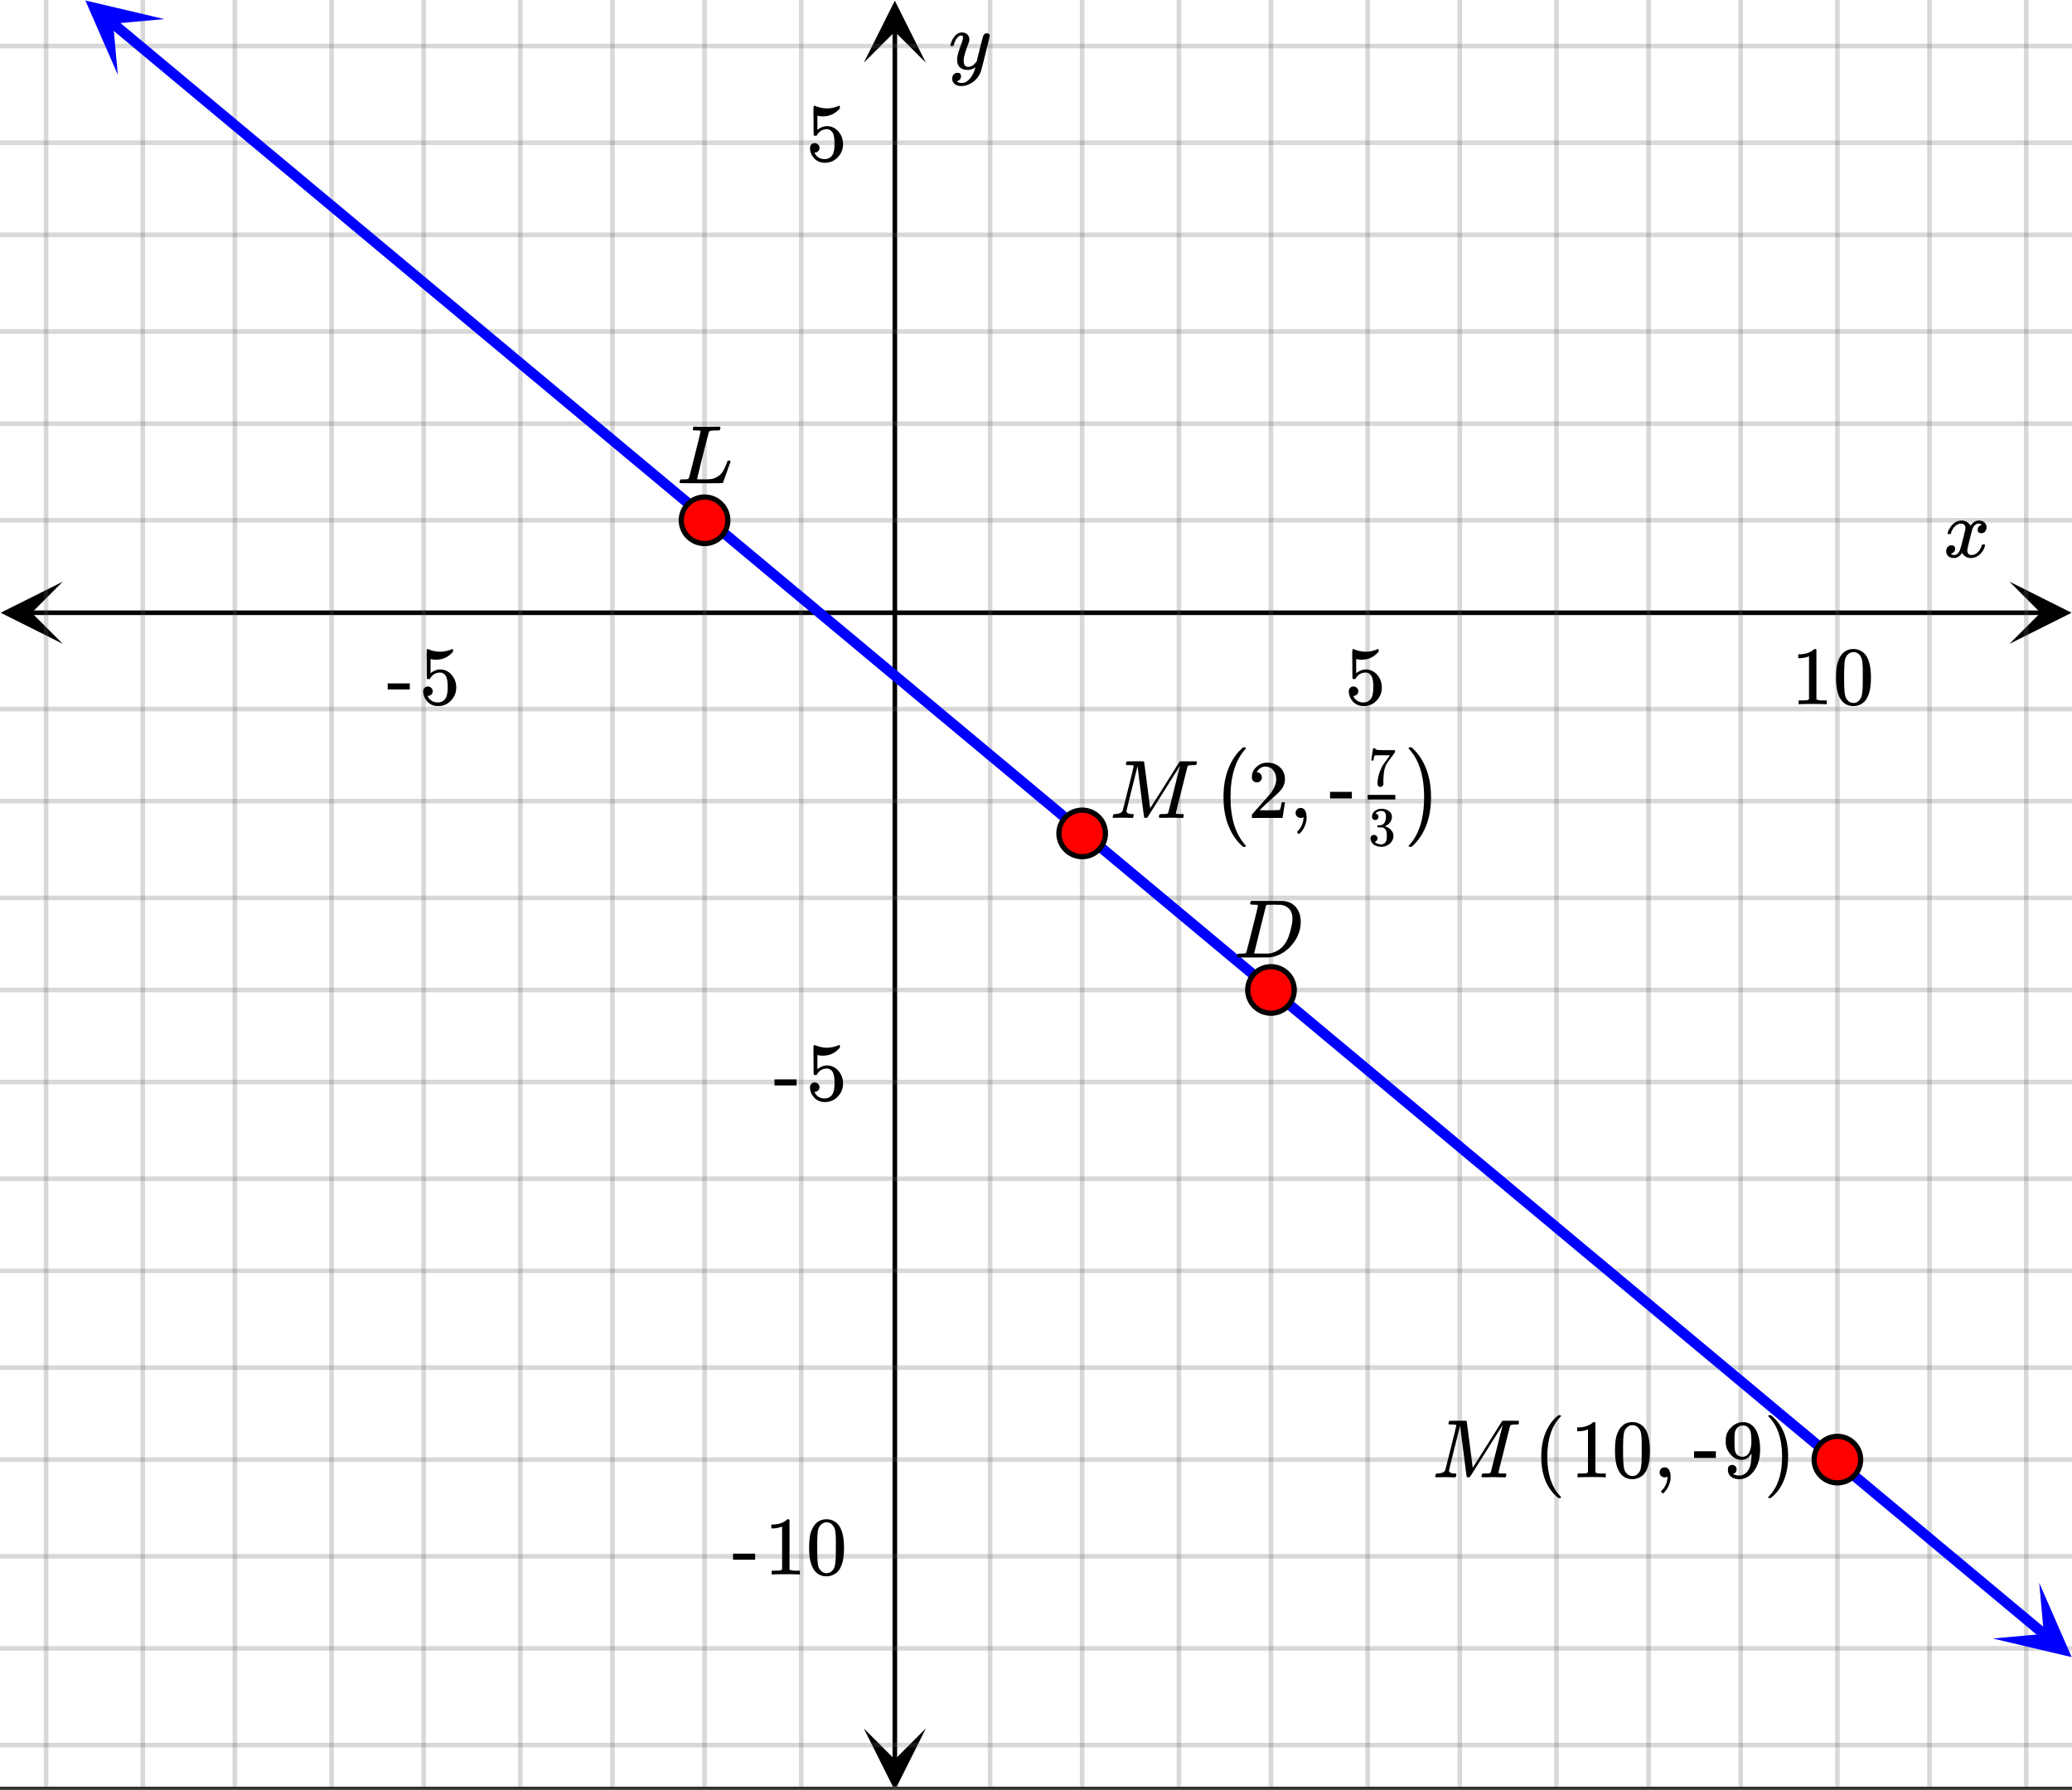 <svg xmlns="http://www.w3.org/2000/svg" xmlns:xlink="http://www.w3.org/1999/xlink" width="449.28" height="388.16" viewBox="0 0 336.96 291.12"><rect x="0" y="0" width="336.96" height="291.12" fill="#333333" stroke="none"/><defs><symbol overflow="visible" id="l"><path d="M3.844-8.469c0-.008-.008-.02-.016-.031a.084.084 0 0 0-.047-.016c-.011-.007-.027-.02-.047-.03a.291.291 0 0 0-.093-.017c-.032-.007-.063-.015-.094-.015H3.343a.582.582 0 0 0-.14-.016h-.531c-.043-.008-.07-.039-.078-.094-.024-.019-.016-.097.015-.234.04-.176.079-.27.11-.281h.203c.488.023 1.062.031 1.719.031h.53c.24-.008.411-.015.516-.015h.485c.195-.008.348-.016.453-.016h.359c.051.055.079.09.079.11.007.023 0 .105-.032.25a.58.58 0 0 1-.11.25h-.515c-.625.011-.992.054-1.093.124-.063.031-.125.164-.188.39a248.53 248.53 0 0 0-.906 3.548c-.149.586-.305 1.21-.469 1.875a95.478 95.478 0 0 1-.36 1.469l-.109.484c0 .043.035.062.11.062.082 0 .347.008.796.016.676 0 1.157-.02 1.438-.063.281-.039.594-.16.938-.359.363-.207.656-.484.875-.828.218-.352.437-.816.656-1.39.062-.176.11-.301.14-.376a.458.458 0 0 1 .235-.046h.172a.57.57 0 0 1 .078.156c0 .023-.094.289-.281.797-.18.511-.372 1.054-.579 1.625-.21.574-.324.902-.343.984-.032.055-.059.086-.079.094C7.415-.008 6.258 0 3.97 0 1.676 0 .516-.008.484-.031c-.03-.02-.046-.055-.046-.11 0-.062.003-.125.015-.187.05-.164.098-.258.14-.281a.954.954 0 0 1 .204-.016h.078c.238 0 .508-.008.813-.031.125-.031.207-.086.25-.172.03-.031.351-1.274.968-3.735.625-2.468.938-3.769.938-3.906zm0 0"/></symbol><symbol overflow="visible" id="m"><path d="M3.875-8.469c0-.008-.008-.02-.016-.031a.084.084 0 0 0-.046-.016c-.012-.007-.028-.02-.047-.03a.291.291 0 0 0-.094-.017c-.031-.007-.063-.015-.094-.015H3.36a.516.516 0 0 0-.125-.016h-.14c-.305 0-.465-.031-.485-.094-.011-.019-.007-.093.016-.218.05-.176.094-.274.125-.297h2.688c1.5 0 2.335.008 2.515.015.176 0 .36.028.547.079.707.156 1.27.527 1.688 1.109.425.586.64 1.313.64 2.188 0 .449-.055.89-.156 1.328-.262 1.011-.79 1.933-1.578 2.765-.906.93-1.946 1.485-3.11 1.672l-.187.031L3.187 0h-1.5C.883 0 .478-.02.47-.063v-.015C.445-.118.438-.141.438-.141c0-.02.015-.086.046-.203.04-.133.079-.21.11-.234.031-.031.133-.047.312-.047.239 0 .508-.008.813-.031.125-.031.207-.086.25-.172.031-.031.351-1.274.968-3.735.626-2.468.938-3.769.938-3.906zm5.61 2.14c0-.663-.18-1.19-.532-1.577-.355-.383-.844-.61-1.469-.672h-.593c-.157-.008-.305-.016-.438-.016-.137 0-.281.008-.437.016h-.563c-.125.012-.21.055-.25.125-.023.031-.351 1.328-.984 3.89-.637 2.555-.953 3.84-.953 3.86 0 .043.05.062.156.062h2.25c.851-.132 1.57-.492 2.156-1.078.32-.332.586-.71.797-1.14.207-.426.398-.993.578-1.704.188-.718.281-1.304.281-1.765zm0 0"/></symbol><symbol overflow="visible" id="n"><path d="M.781-3.75C.727-3.8.703-3.848.703-3.89c.031-.25.172-.563.422-.938.414-.633.941-1.004 1.578-1.11.133-.007.235-.015.297-.015.313 0 .598.086.86.25.269.156.46.355.578.594.113-.157.187-.25.218-.282.332-.375.711-.562 1.14-.562.364 0 .661.105.891.312.227.211.344.465.344.766 0 .281-.078.516-.234.703a.776.776 0 0 1-.625.281.64.64 0 0 1-.422-.14.521.521 0 0 1-.156-.39c0-.415.222-.696.672-.845a.58.58 0 0 0-.141-.093.705.705 0 0 0-.39-.094.91.91 0 0 0-.266.031c-.336.149-.586.445-.75.89-.032.075-.164.579-.39 1.516-.231.93-.356 1.45-.376 1.563a1.827 1.827 0 0 0-.047.406c0 .211.063.383.188.516.125.125.289.187.5.187.383 0 .726-.16 1.031-.484.3-.32.508-.676.625-1.063.02-.082.04-.129.063-.14.03-.02.109-.031.234-.031.164 0 .25.039.25.109 0 .012-.012.058-.031.14-.149.563-.461 1.055-.938 1.47-.43.323-.875.484-1.344.484-.625 0-1.101-.282-1.421-.844-.262.406-.594.68-1 .812-.086.02-.2.032-.344.032-.524 0-.89-.188-1.11-.563a.953.953 0 0 1-.14-.531c0-.27.078-.5.234-.688a.798.798 0 0 1 .625-.28c.395 0 .594.187.594.562 0 .336-.164.574-.484.718a.359.359 0 0 1-.063.047l-.078.031c-.012.012-.024.016-.031.016h-.032c0 .031.063.074.188.125a.817.817 0 0 0 .36.078c.32 0 .597-.203.827-.61.102-.163.282-.75.532-1.75.05-.206.109-.437.171-.687.063-.257.11-.457.141-.593.031-.133.05-.211.063-.235a2.86 2.86 0 0 0 .078-.531.678.678 0 0 0-.188-.5.613.613 0 0 0-.484-.203c-.406 0-.762.156-1.063.469a2.562 2.562 0 0 0-.609 1.078c-.012.074-.031.12-.063.14a.752.752 0 0 1-.218.016zm0 0"/></symbol><symbol overflow="visible" id="s"><path d="M6.234-5.813c.125 0 .227.04.313.11.094.062.14.152.14.266 0 .117-.226 1.058-.671 2.828C5.578-.836 5.328.133 5.266.312a3.459 3.459 0 0 1-.688 1.22 3.641 3.641 0 0 1-1.11.874c-.491.239-.945.36-1.359.36-.687 0-1.152-.22-1.39-.657-.094-.125-.14-.304-.14-.53 0-.306.085-.544.265-.72.187-.168.379-.25.578-.25.394 0 .594.188.594.563 0 .332-.157.578-.47.734a.298.298 0 0 1-.062.032.295.295 0 0 0-.078.03c-.011.009-.023.016-.031.016L1.328 2c.031.05.129.11.297.172.133.05.273.078.422.078h.11c.155 0 .273-.012.359-.031.332-.094.648-.324.953-.688A3.69 3.69 0 0 0 4.188.25c.093-.3.14-.477.14-.531 0-.008-.012-.004-.031.015a.358.358 0 0 1-.078.047c-.336.239-.703.36-1.11.36-.46 0-.84-.106-1.14-.313-.293-.219-.48-.531-.563-.937a2.932 2.932 0 0 1-.015-.407c0-.218.007-.382.03-.5.063-.394.266-1.054.61-1.984.196-.531.297-.898.297-1.11a.838.838 0 0 0-.031-.265c-.024-.05-.074-.078-.156-.078h-.063c-.21 0-.406.094-.594.281-.293.293-.511.727-.656 1.297 0 .012-.008.027-.015.047a.188.188 0 0 1-.032.047l-.015.015c-.012.012-.028.016-.047.016h-.36C.305-3.8.281-3.836.281-3.86a.97.97 0 0 1 .047-.203c.188-.625.469-1.113.844-1.468.3-.282.617-.422.953-.422.383 0 .688.105.906.312.227.2.344.485.344.86-.023.168-.04.261-.047.281 0 .055-.07.246-.203.578-.367 1-.586 1.735-.656 2.203a1.857 1.857 0 0 0-.016.297c0 .344.05.61.156.797.114.18.313.266.594.266.207 0 .406-.051.594-.157a1.84 1.84 0 0 0 .422-.328c.093-.101.21-.242.36-.422a32.833 32.833 0 0 1 .25-1.063c.093-.35.175-.687.25-1 .343-1.35.534-2.062.577-2.124a.592.592 0 0 1 .578-.36zm0 0"/></symbol><symbol overflow="visible" id="t"><path d="M3.594 0c-.125 0-.344-.004-.656-.016-.305-.007-.579-.015-.829-.015-.648 0-1.043.008-1.187.015C.703-.004.578-.008.547-.03.492-.04.469-.078.469-.141c0-.02.015-.086.047-.203.03-.113.05-.18.062-.203.02-.05.117-.078.297-.078.645-.031 1.047-.207 1.203-.531.031-.051.336-1.254.922-3.61.594-2.363.89-3.601.89-3.718 0-.032-.011-.047-.03-.047h-.032c-.094-.031-.328-.051-.703-.063-.219 0-.355-.004-.406-.015-.043-.008-.074-.04-.094-.094-.012-.031-.008-.094.016-.188.05-.175.093-.27.125-.28.03-.02.488-.032 1.375-.032h1.234c.113 0 .18.023.203.062.008.032.176 1.297.5 3.797.32 2.492.484 3.746.484 3.766 0 .012.051-.067.157-.234.113-.165.258-.395.437-.688.188-.29.399-.625.64-1 .24-.375.49-.77.75-1.188l.782-1.25c.258-.414.508-.812.75-1.187.238-.383.445-.723.625-1.016.188-.289.336-.523.453-.703l.156-.265c.008 0 .024-.008.047-.032l.047-.046.078-.016h1.297c.864 0 1.313.008 1.344.015.031.032.047.07.047.11 0 .031-.016.105-.047.219a1.178 1.178 0 0 0-.031.187c-.043.055-.211.078-.5.078-.492.012-.774.043-.844.094a.53.53 0 0 0-.094.094c-.023.054-.344 1.328-.969 3.828-.624 2.492-.937 3.75-.937 3.781 0 .063.008.102.031.11.063.03.313.054.75.062h.422a.57.57 0 0 1 .078.156.888.888 0 0 1-.094.406.339.339 0 0 1-.218.063c-.156 0-.422-.004-.797-.016-.375-.007-.711-.015-1-.015-.281 0-.606.008-.969.015H8.22c-.125 0-.2-.02-.219-.062-.023-.031-.016-.117.016-.266.03-.133.062-.21.093-.234.04-.031.145-.047.313-.047.25 0 .52-.008.812-.031A.41.41 0 0 0 9.5-.828c.008-.031.176-.688.5-1.969.32-1.281.64-2.55.953-3.812.32-1.258.485-1.895.485-1.907-.793 1.25-1.668 2.641-2.626 4.172L6.156-.125c-.074.086-.18.125-.312.125-.137 0-.219-.031-.25-.094-.024-.039-.196-1.32-.516-3.844a439.22 439.22 0 0 1-.562-4.484c-1.211 4.813-1.813 7.266-1.813 7.36.05.292.375.437.969.437h.125c.062.055.094.102.094.14.007.032 0 .11-.032.235-.043.137-.078.215-.109.234A.602.602 0 0 1 3.594 0zm0 0"/></symbol><symbol overflow="visible" id="o"><path d="M1.438-2.89a.72.72 0 0 1 .546.234.72.72 0 0 1 .235.547c0 .21-.078.386-.235.53a.73.73 0 0 1-.515.22h-.094l.047.062c.133.293.336.531.61.719.28.187.609.281.984.281.644 0 1.101-.27 1.375-.812.175-.332.265-.907.265-1.72 0-.925-.125-1.55-.375-1.874-.23-.3-.515-.453-.86-.453-.698 0-1.23.308-1.593.922a.312.312 0 0 1-.094.125.761.761 0 0 1-.203.015c-.148 0-.23-.031-.25-.093-.023-.032-.031-.817-.031-2.36 0-.258-.008-.57-.016-.937v-.72c0-.5.032-.75.094-.75a.047.047 0 0 1 .047-.03l.25.078a4.646 4.646 0 0 0 3.625-.016.402.402 0 0 1 .172-.062c.07 0 .11.086.11.25v.171C4.8-7.686 3.878-7.25 2.765-7.25c-.282 0-.532-.023-.75-.078l-.141-.031v2.312c.508-.406 1.035-.61 1.578-.61.164 0 .348.024.547.063.602.157 1.094.5 1.469 1.032.383.523.578 1.14.578 1.859 0 .812-.29 1.515-.86 2.11-.562.593-1.261.89-2.093.89C2.52.297 2.035.14 1.64-.172a1.618 1.618 0 0 1-.438-.453C.93-.945.758-1.348.687-1.828c0-.02-.007-.055-.015-.11v-.14c0-.25.07-.445.219-.594a.745.745 0 0 1 .546-.219zm0 0"/></symbol><symbol overflow="visible" id="p"><path d="M5.61 0c-.157-.031-.872-.047-2.141-.047C2.207-.047 1.5-.03 1.344 0h-.157v-.625h.344c.52 0 .86-.008 1.016-.031.07-.008.18-.067.328-.172v-6.969c-.023 0-.059.016-.11.047a4.134 4.134 0 0 1-1.39.25h-.25v-.625h.25c.758-.02 1.39-.188 1.89-.5a2.46 2.46 0 0 0 .422-.313c.008-.03.063-.046.157-.046a.36.36 0 0 1 .234.078v8.078c.133.137.43.203.89.203h.798V0zm0 0"/></symbol><symbol overflow="visible" id="q"><path d="M1.297-7.89c.5-.727 1.187-1.094 2.062-1.094.657 0 1.227.226 1.72.671.25.243.456.547.624.922.332.75.5 1.778.5 3.079 0 1.398-.195 2.46-.578 3.187-.25.523-.621.902-1.11 1.14a2.534 2.534 0 0 1-1.14.282c-1.031 0-1.79-.473-2.266-1.422-.386-.727-.578-1.79-.578-3.188 0-.832.051-1.519.156-2.062a4.48 4.48 0 0 1 .61-1.516zm3.031-.157a1.24 1.24 0 0 0-.953-.437c-.375 0-.7.148-.969.437-.199.211-.336.465-.406.766-.074.293-.121.797-.14 1.515 0 .063-.008.246-.016.547v.735c0 .855.008 1.453.031 1.796.031.637.082 1.09.156 1.36.07.273.207.508.406.703.25.273.563.406.938.406.363 0 .664-.133.906-.406.196-.195.332-.43.407-.703.07-.27.128-.723.171-1.36.008-.343.016-.94.016-1.796v-.735-.547c-.023-.718-.07-1.222-.14-1.515-.075-.301-.212-.555-.407-.766zm0 0"/></symbol><symbol overflow="visible" id="r"><path d="M.14-2.406v-.985h3.594v.985zm0 0"/></symbol><symbol overflow="visible" id="u"><path d="M1.484-5.781c-.25 0-.449-.078-.593-.235a.872.872 0 0 1-.22-.609c0-.645.243-1.195.735-1.656a2.46 2.46 0 0 1 1.766-.703c.77 0 1.41.21 1.922.625.508.418.82.964.937 1.64.008.168.016.32.016.453 0 .524-.156 1.012-.469 1.47-.25.374-.758.89-1.516 1.546-.324.281-.777.695-1.359 1.234l-.781.766 1.016.016c1.414 0 2.164-.024 2.25-.079.039-.007.085-.101.14-.28.031-.095.094-.4.188-.923v-.03h.53v.03l-.374 2.47V0h-5v-.25c0-.188.008-.29.031-.313.008-.007.383-.437 1.125-1.28.977-1.095 1.61-1.813 1.89-2.157.602-.82.907-1.57.907-2.25 0-.594-.156-1.086-.469-1.484-.312-.407-.746-.61-1.297-.61-.523 0-.945.235-1.265.703-.024.032-.047.079-.078.141a.274.274 0 0 0-.047.078c0 .012.02.016.062.016a.68.68 0 0 1 .547.25.801.801 0 0 1 .219.562c0 .23-.078.422-.235.578a.76.76 0 0 1-.578.235zm0 0"/></symbol><symbol overflow="visible" id="v"><path d="M1.281-.234a.767.767 0 0 1-.234-.563c0-.226.07-.422.219-.578a.768.768 0 0 1 .578-.25c.343 0 .593.148.75.438.156.28.234.64.234 1.078a8.8 8.8 0 0 1-.015.468 4.012 4.012 0 0 1-.985 2.063c-.137.125-.219.187-.25.187s-.09-.043-.172-.125c-.086-.074-.125-.132-.125-.171 0-.043.047-.11.14-.204.552-.562.852-1.25.907-2.062v-.172c-.012 0-.039.016-.078.047A.829.829 0 0 1 1.89 0a.85.85 0 0 1-.609-.234zm0 0"/></symbol><symbol overflow="visible" id="C"><path d="M2.328-1.297a.76.76 0 0 1-.14.469.597.597 0 0 1-.36.234l-.062.016c0 .012.03.039.093.078a.289.289 0 0 0 .157.063c.195.093.453.14.765.14.164 0 .281-.008.344-.031.438-.102.8-.379 1.094-.828.351-.508.531-1.383.531-2.625v-.094l-.078.11c-.367.617-.883.921-1.547.921-.719 0-1.328-.312-1.828-.937a3.351 3.351 0 0 1-.563-.938c-.117-.3-.171-.687-.171-1.156 0-.52.066-.945.203-1.281.144-.332.39-.672.734-1.016a2.658 2.658 0 0 1 1.672-.797l.031-.015h.078c.008 0 .035.007.078.015h.11c.187 0 .316.012.39.031.727.157 1.297.622 1.704 1.391.394.781.593 1.797.593 3.047 0 1.262-.273 2.324-.812 3.188a3.582 3.582 0 0 1-1.14 1.187c-.45.281-.915.422-1.391.422-.575 0-1.032-.133-1.376-.39C1.095-.364.922-.75.922-1.25c0-.508.234-.766.703-.766.207 0 .375.07.5.204a.676.676 0 0 1 .203.515zm1.36-7.11a4.146 4.146 0 0 0-.376-.015c-.335 0-.624.121-.874.36a1.5 1.5 0 0 0-.376.718c-.054.274-.078.735-.078 1.39 0 .618.02 1.106.063 1.47.039.336.172.609.39.828.227.21.516.312.86.312h.047c.488-.039.844-.289 1.062-.75.219-.468.328-1.035.328-1.703 0-.695-.039-1.203-.109-1.516A1.36 1.36 0 0 0 4.297-8a1.248 1.248 0 0 0-.61-.406zm0 0"/></symbol><symbol overflow="visible" id="D"><path d="M4.484 3.25c0 .082-.078.125-.234.125h-.172l-.39-.328C2.07 1.578 1.265-.563 1.265-3.375c0-1.094.129-2.094.39-3C2.07-7.789 2.75-8.93 3.688-9.797c.07-.05.144-.11.218-.172.082-.07.14-.117.172-.14h.172c.102 0 .164.015.188.046.03.024.046.047.046.079 0 .03-.046.093-.14.187C2.945-8.317 2.25-6.172 2.25-3.359c0 2.804.695 4.937 2.094 6.406.093.101.14.172.14.203zm0 0"/></symbol><symbol overflow="visible" id="E"><path d="M.813-10.094l.046-.015h.297l.375.312C3.156-8.317 3.97-6.176 3.97-3.375c0 1.105-.133 2.105-.39 3C3.16 1.039 2.476 2.18 1.53 3.047c-.062.05-.136.11-.218.172-.075.07-.125.125-.157.156H1a.547.547 0 0 1-.219-.031c-.031-.024-.047-.07-.047-.14.008 0 .063-.06.157-.173C2.285 1.582 2.984-.55 2.984-3.375c0-2.82-.699-4.957-2.093-6.406-.094-.102-.149-.16-.157-.172 0-.07.024-.117.079-.14zm0 0"/></symbol><symbol overflow="visible" id="w"><path d="M.656-4.234h3.547v1.078H.656zm0 0"/></symbol><symbol overflow="visible" id="x"><path d="M2.047-3.39c0-1.77.273-3.337.828-4.704.55-1.375 1.336-2.5 2.36-3.375h.374c.051.063.079.106.079.125 0 .043-.043.11-.125.203C3.976-9.359 3.188-6.77 3.188-3.375c0 3.375.789 5.957 2.374 7.75.083.102.125.172.125.203 0 .031-.027.07-.078.125h-.375c-1.023-.875-1.808-2-2.359-3.375-.555-1.363-.828-2.937-.828-4.719zm0 0"/></symbol><symbol overflow="visible" id="A"><path d="M4.11-3.39c0 1.792-.278 3.37-.829 4.734-.543 1.363-1.324 2.484-2.344 3.36H.75a.599.599 0 0 1-.234-.032c-.032-.012-.047-.047-.047-.11.02-.054.078-.125.172-.218C2.203 2.582 2.984.008 2.984-3.375s-.78-5.957-2.343-7.719a1.097 1.097 0 0 1-.172-.219c0-.07.015-.113.047-.124a.599.599 0 0 1 .234-.032h.188c1.007.875 1.789 2 2.343 3.375.551 1.367.828 2.934.828 4.703zm0 0"/></symbol><symbol overflow="visible" id="y"><path d="M1.14-4.156a.492.492 0 0 1-.39-.157.586.586 0 0 1-.125-.39c0-.344.129-.629.39-.86.27-.226.583-.363.938-.406h.531c.196.032.399.094.61.188.394.199.644.48.75.843.008.063.015.149.015.25 0 .356-.109.672-.328.954a1.911 1.911 0 0 1-.812.593c-.031.012-.031.016 0 .016.008.012.035.023.078.031.363.106.672.297.922.578.258.274.39.586.39.938 0 .25-.058.492-.171.719a1.867 1.867 0 0 1-.72.765 2.053 2.053 0 0 1-1.077.297c-.399 0-.75-.086-1.063-.25C.773-.223.57-.453.468-.734a.963.963 0 0 1-.093-.438c0-.164.05-.3.156-.406a.594.594 0 0 1 .406-.156c.165 0 .301.058.407.171a.512.512 0 0 1 .172.391.559.559 0 0 1-.125.36.496.496 0 0 1-.297.203l-.063.015c.32.274.692.406 1.11.406.32 0 .57-.16.75-.484.093-.195.14-.5.14-.906v-.172c0-.57-.187-.953-.562-1.14-.094-.04-.281-.063-.563-.063l-.375-.016-.015-.015c-.024-.02-.032-.067-.032-.141 0-.07.008-.113.032-.125.02-.02.035-.031.046-.031.165 0 .336-.016.516-.047.27-.04.473-.192.61-.453.132-.258.203-.57.203-.938 0-.383-.106-.644-.313-.781a.754.754 0 0 0-.422-.125 1.325 1.325 0 0 0-.875.313c-.031.023-.054.042-.062.062l-.032.047c.02 0 .04.008.063.016.113.011.21.07.297.171a.51.51 0 0 1 .125.344.507.507 0 0 1-.531.516zm0 0"/></symbol><symbol overflow="visible" id="z"><path d="M.5-4.11l.14-.984.157-.968c0-.008.055-.016.172-.016h.187v.047c0 .054.04.101.125.14.094.043.25.075.469.094.227.012.734.016 1.516.016h1.093v.343l-.609.844c-.094.125-.2.266-.313.422-.117.149-.203.262-.265.344a1.633 1.633 0 0 0-.094.156c-.312.48-.5 1.133-.562 1.953-.024.242-.04.574-.047 1v.547a.523.523 0 0 1-.188.266.498.498 0 0 1-.297.11.418.418 0 0 1-.343-.157c-.086-.094-.125-.227-.125-.406 0-.094.007-.266.03-.516.095-.8.368-1.613.829-2.438.125-.187.379-.546.766-1.078l.406-.562h-.828c-1.043 0-1.594.016-1.656.047-.024.011-.055.078-.094.203a6.086 6.086 0 0 0-.094.422 2.87 2.87 0 0 0-.016.172v.015H.5zm0 0"/></symbol><clipPath id="a"><path d="M0 0h336.96v290.57H0zm0 0"/></clipPath><clipPath id="b"><path d="M.102 94.605H11V105H.102zm0 0"/></clipPath><clipPath id="c"><path d="M326.79 94.605h10.17V105h-10.17zm0 0"/></clipPath><clipPath id="d"><path d="M7 0h323v290.57H7zm0 0"/></clipPath><clipPath id="e"><path d="M140.469 281H151v9.57h-10.531zm0 0"/></clipPath><clipPath id="f"><path d="M140.469 0H151v10.21h-10.531zm0 0"/></clipPath><clipPath id="g"><path d="M0 7h336.96v278H0zm0 0"/></clipPath><clipPath id="h"><path d="M13 0h14v13H13zm0 0"/></clipPath><clipPath id="i"><path d="M17.656-4.453l20.38 17-17 20.379L.655 15.93zm0 0"/></clipPath><clipPath id="j"><path d="M324 257h12.96v13H324zm0 0"/></clipPath><clipPath id="k"><path d="M331.629 257.438l20.379 16.996-17 20.382-20.38-17zm0 0"/></clipPath><clipPath id="B"><path d="M233 231h14v10h-14zm0 0"/></clipPath></defs><g clip-path="url(#a)" fill="#fff"><path d="M0 0h337v291.316H0zm0 0"/><path d="M0 0h337v291.316H0zm0 0"/></g><path d="M5.055 99.66h326.89" fill="none" stroke="#000" stroke-width=".749"/><g clip-path="url(#b)"><path d="M10.21 94.605L.103 99.66l10.109 5.055-5.055-5.055zm0 0"/></g><g clip-path="url(#c)"><path d="M326.79 94.605l10.108 5.055-10.109 5.055 5.055-5.055zm0 0"/></g><g clip-path="url(#d)"><path d="M161.012 0v291.316M175.988 0v291.316M191.715 0v291.316M206.69 0v291.316M222.421 0v291.316M237.399 0v291.316M253.125 0v291.316M268.102 0v291.316M283.078 0v291.316M298.808 0v291.316M313.786 0v291.316M329.512 0v291.316M130.309 0v291.316M114.579 0v291.316M99.601 0v291.316M84.625 0v291.316M68.898 0v291.316M53.922 0v291.316M38.192 0v291.316M23.214 0v291.316M7.488 0v291.316" fill="none" stroke-linecap="round" stroke-linejoin="round" stroke="#666" stroke-opacity=".251" stroke-width=".749"/></g><path d="M145.523 286.262V5.055" fill="none" stroke="#000" stroke-width=".749"/><g clip-path="url(#e)"><path d="M140.469 281.105l5.054 10.11 5.055-10.11-5.055 5.055zm0 0"/></g><g clip-path="url(#f)"><path d="M140.469 10.21L145.523.103l5.055 10.109-5.055-5.055zm0 0"/></g><g clip-path="url(#g)"><path d="M0 84.625h337M0 68.898h337M0 53.922h337M0 38.192h337M0 23.214h337M0 7.488h337M0 115.328h337M0 130.308h337M0 146.036h337M0 161.012h337M0 175.988h337M0 191.715h337M0 206.69h337M0 222.421h337M0 237.399h337M0 253.125h337M0 268.102h337M0 283.828h337" fill="none" stroke-linecap="round" stroke-linejoin="round" stroke="#666" stroke-opacity=".251" stroke-width=".749"/></g><path d="M18.316 3.777l2.11 1.762 2.11 1.758 2.105 1.758 4.218 3.515 2.11 1.762 2.105 1.758 4.219 3.515 2.11 1.762 2.105 1.758 6.328 5.273 2.105 1.762 6.329 5.274 2.105 1.757 2.11 1.762 4.218 3.516 2.106 1.758 2.109 1.761 4.219 3.516 2.105 1.758 2.11 1.758 2.109 1.761 2.11 1.758 2.105 1.758 4.219 3.516 2.109 1.761 2.105 1.758 4.22 3.516 2.109 1.761 2.105 1.758 6.328 5.274 2.106 1.761 6.328 5.274 2.105 1.758 2.11 1.761 4.218 3.516 2.106 1.758 2.11 1.761 4.218 3.516 2.105 1.758 2.11 1.758 2.11 1.761 2.108 1.758 2.106 1.758 4.219 3.516 2.11 1.761 2.108 1.758 2.106 1.758 2.11 1.758 2.109 1.762 2.11 1.757 2.105 1.758 4.218 3.516 2.11 1.762 2.105 1.757 6.328 5.274 2.106 1.762 6.328 5.273 2.105 1.762 6.328 5.273 2.106 1.758 2.11 1.762 4.218 3.515 2.106 1.758 2.109 1.758 2.11 1.762 2.109 1.757 2.105 1.758 2.11 1.758 2.109 1.762 2.11 1.758 2.105 1.757 4.218 3.516 2.11 1.762 2.105 1.758 6.328 5.273 2.106 1.762 6.328 5.273 2.105 1.762 6.329 5.273 2.105 1.758 2.11 1.762 4.218 3.515 2.106 1.758L265 209.54l2.11 1.762 2.109 1.758 2.105 1.757 2.11 1.758 2.109 1.762 2.11 1.758 2.105 1.758 4.219 3.515 2.109 1.762 2.105 1.758 6.329 5.273 2.105 1.762 6.328 5.273 2.106 1.762 6.328 5.274 2.105 1.757 2.11 1.762 4.218 3.516 2.106 1.757 2.11 1.758 2.109 1.762 2.109 1.758 2.105 1.758 2.11 1.757" fill="none" stroke-width="1.685" stroke-linecap="round" stroke-linejoin="round" stroke="#00f"/><g clip-path="url(#h)"><g clip-path="url(#i)"><path d="M26.715 3.102L13.879.078 19.16 12.16l-.754-8.305zm0 0" fill="#00f"/></g></g><g clip-path="url(#j)"><g clip-path="url(#k)"><path d="M331.629 257.438l5.277 12.082-12.832-3.028 8.305-.75zm0 0" fill="#00f"/></g></g><path d="M118.363 84.625c0 .5-.097.984-.289 1.445a3.678 3.678 0 0 1-.82 1.227 3.718 3.718 0 0 1-1.227.82 3.763 3.763 0 0 1-2.894 0 3.718 3.718 0 0 1-1.227-.82 3.678 3.678 0 0 1-.82-1.227 3.763 3.763 0 0 1 0-2.895 3.779 3.779 0 0 1 2.047-2.047 3.754 3.754 0 0 1 1.445-.284 3.76 3.76 0 0 1 2.676 1.105c.355.356.629.766.82 1.227.192.465.29.945.29 1.449zm0 0M210.477 161.012c0 .5-.098.984-.29 1.445a3.678 3.678 0 0 1-.82 1.227 3.718 3.718 0 0 1-1.226.82 3.763 3.763 0 0 1-2.895 0 3.718 3.718 0 0 1-1.226-.82 3.678 3.678 0 0 1-.82-1.227 3.763 3.763 0 0 1 0-2.895 3.779 3.779 0 0 1 2.047-2.047 3.754 3.754 0 0 1 1.444-.285 3.76 3.76 0 0 1 2.676 1.106c.356.355.63.766.82 1.227.192.464.29.945.29 1.449zm0 0M179.77 135.55a3.754 3.754 0 0 1-1.106 2.673 3.758 3.758 0 0 1-1.226.82 3.763 3.763 0 0 1-2.895 0 3.678 3.678 0 0 1-1.227-.82 3.718 3.718 0 0 1-.82-1.227 3.758 3.758 0 0 1 0-2.894c.192-.465.465-.872.82-1.227a3.678 3.678 0 0 1 1.227-.82 3.763 3.763 0 0 1 2.895 0 3.779 3.779 0 0 1 2.047 2.047c.19.464.285.945.285 1.449zm0 0M302.59 237.398c0 .5-.098.985-.29 1.446a3.678 3.678 0 0 1-.82 1.226 3.718 3.718 0 0 1-1.226.82 3.758 3.758 0 0 1-2.895 0 3.718 3.718 0 0 1-1.226-.82 3.678 3.678 0 0 1-.82-1.226 3.763 3.763 0 0 1 0-2.895c.191-.46.464-.87.82-1.226a3.76 3.76 0 0 1 2.676-1.105 3.754 3.754 0 0 1 2.672 1.105c.355.355.628.765.82 1.226.191.465.289.946.289 1.45zm0 0" fill="red" stroke-width=".843" stroke="#000"/><use xlink:href="#l" x="110.087" y="78.596"/><use xlink:href="#m" x="200.702" y="155.731"/><use xlink:href="#n" x="316.031" y="90.616"/><use xlink:href="#o" x="218.676" y="114.543"/><use xlink:href="#p" x="291.318" y="114.543"/><use xlink:href="#q" x="298.058" y="114.543"/><use xlink:href="#r" x="62.907" y="114.543"/><use xlink:href="#o" x="68.149" y="114.543"/><use xlink:href="#s" x="154.271" y="11.233"/><use xlink:href="#o" x="131.056" y="26.174"/><use xlink:href="#r" x="125.813" y="178.947"/><use xlink:href="#o" x="131.056" y="178.947"/><use xlink:href="#r" x="119.073" y="256.083"/><use xlink:href="#p" x="124.316" y="256.083"/><use xlink:href="#q" x="131.056" y="256.083"/><use xlink:href="#t" x="180.482" y="133.029"/><use xlink:href="#u" x="202.914" y="133.029"/><use xlink:href="#v" x="209.654" y="133.029"/><use xlink:href="#w" x="215.645" y="133.029"/><use xlink:href="#x" x="196.923" y="133.029"/><use xlink:href="#y" x="222.502" y="137.522"/><path d="M222.422 129.285h4.492v.75h-4.492zm0 0"/><use xlink:href="#z" x="222.502" y="127.787"/><use xlink:href="#A" x="228.61" y="133.029"/><g clip-path="url(#B)"><use xlink:href="#t" x="232.94" y="240.281"/></g><use xlink:href="#p" x="255.371" y="240.281"/><use xlink:href="#q" x="262.111" y="240.281"/><use xlink:href="#v" x="268.851" y="240.281"/><use xlink:href="#w" x="274.842" y="240.281"/><use xlink:href="#C" x="280.084" y="240.281"/><g><use xlink:href="#D" x="249.38" y="240.281"/></g><g><use xlink:href="#E" x="286.824" y="240.281"/></g></svg>